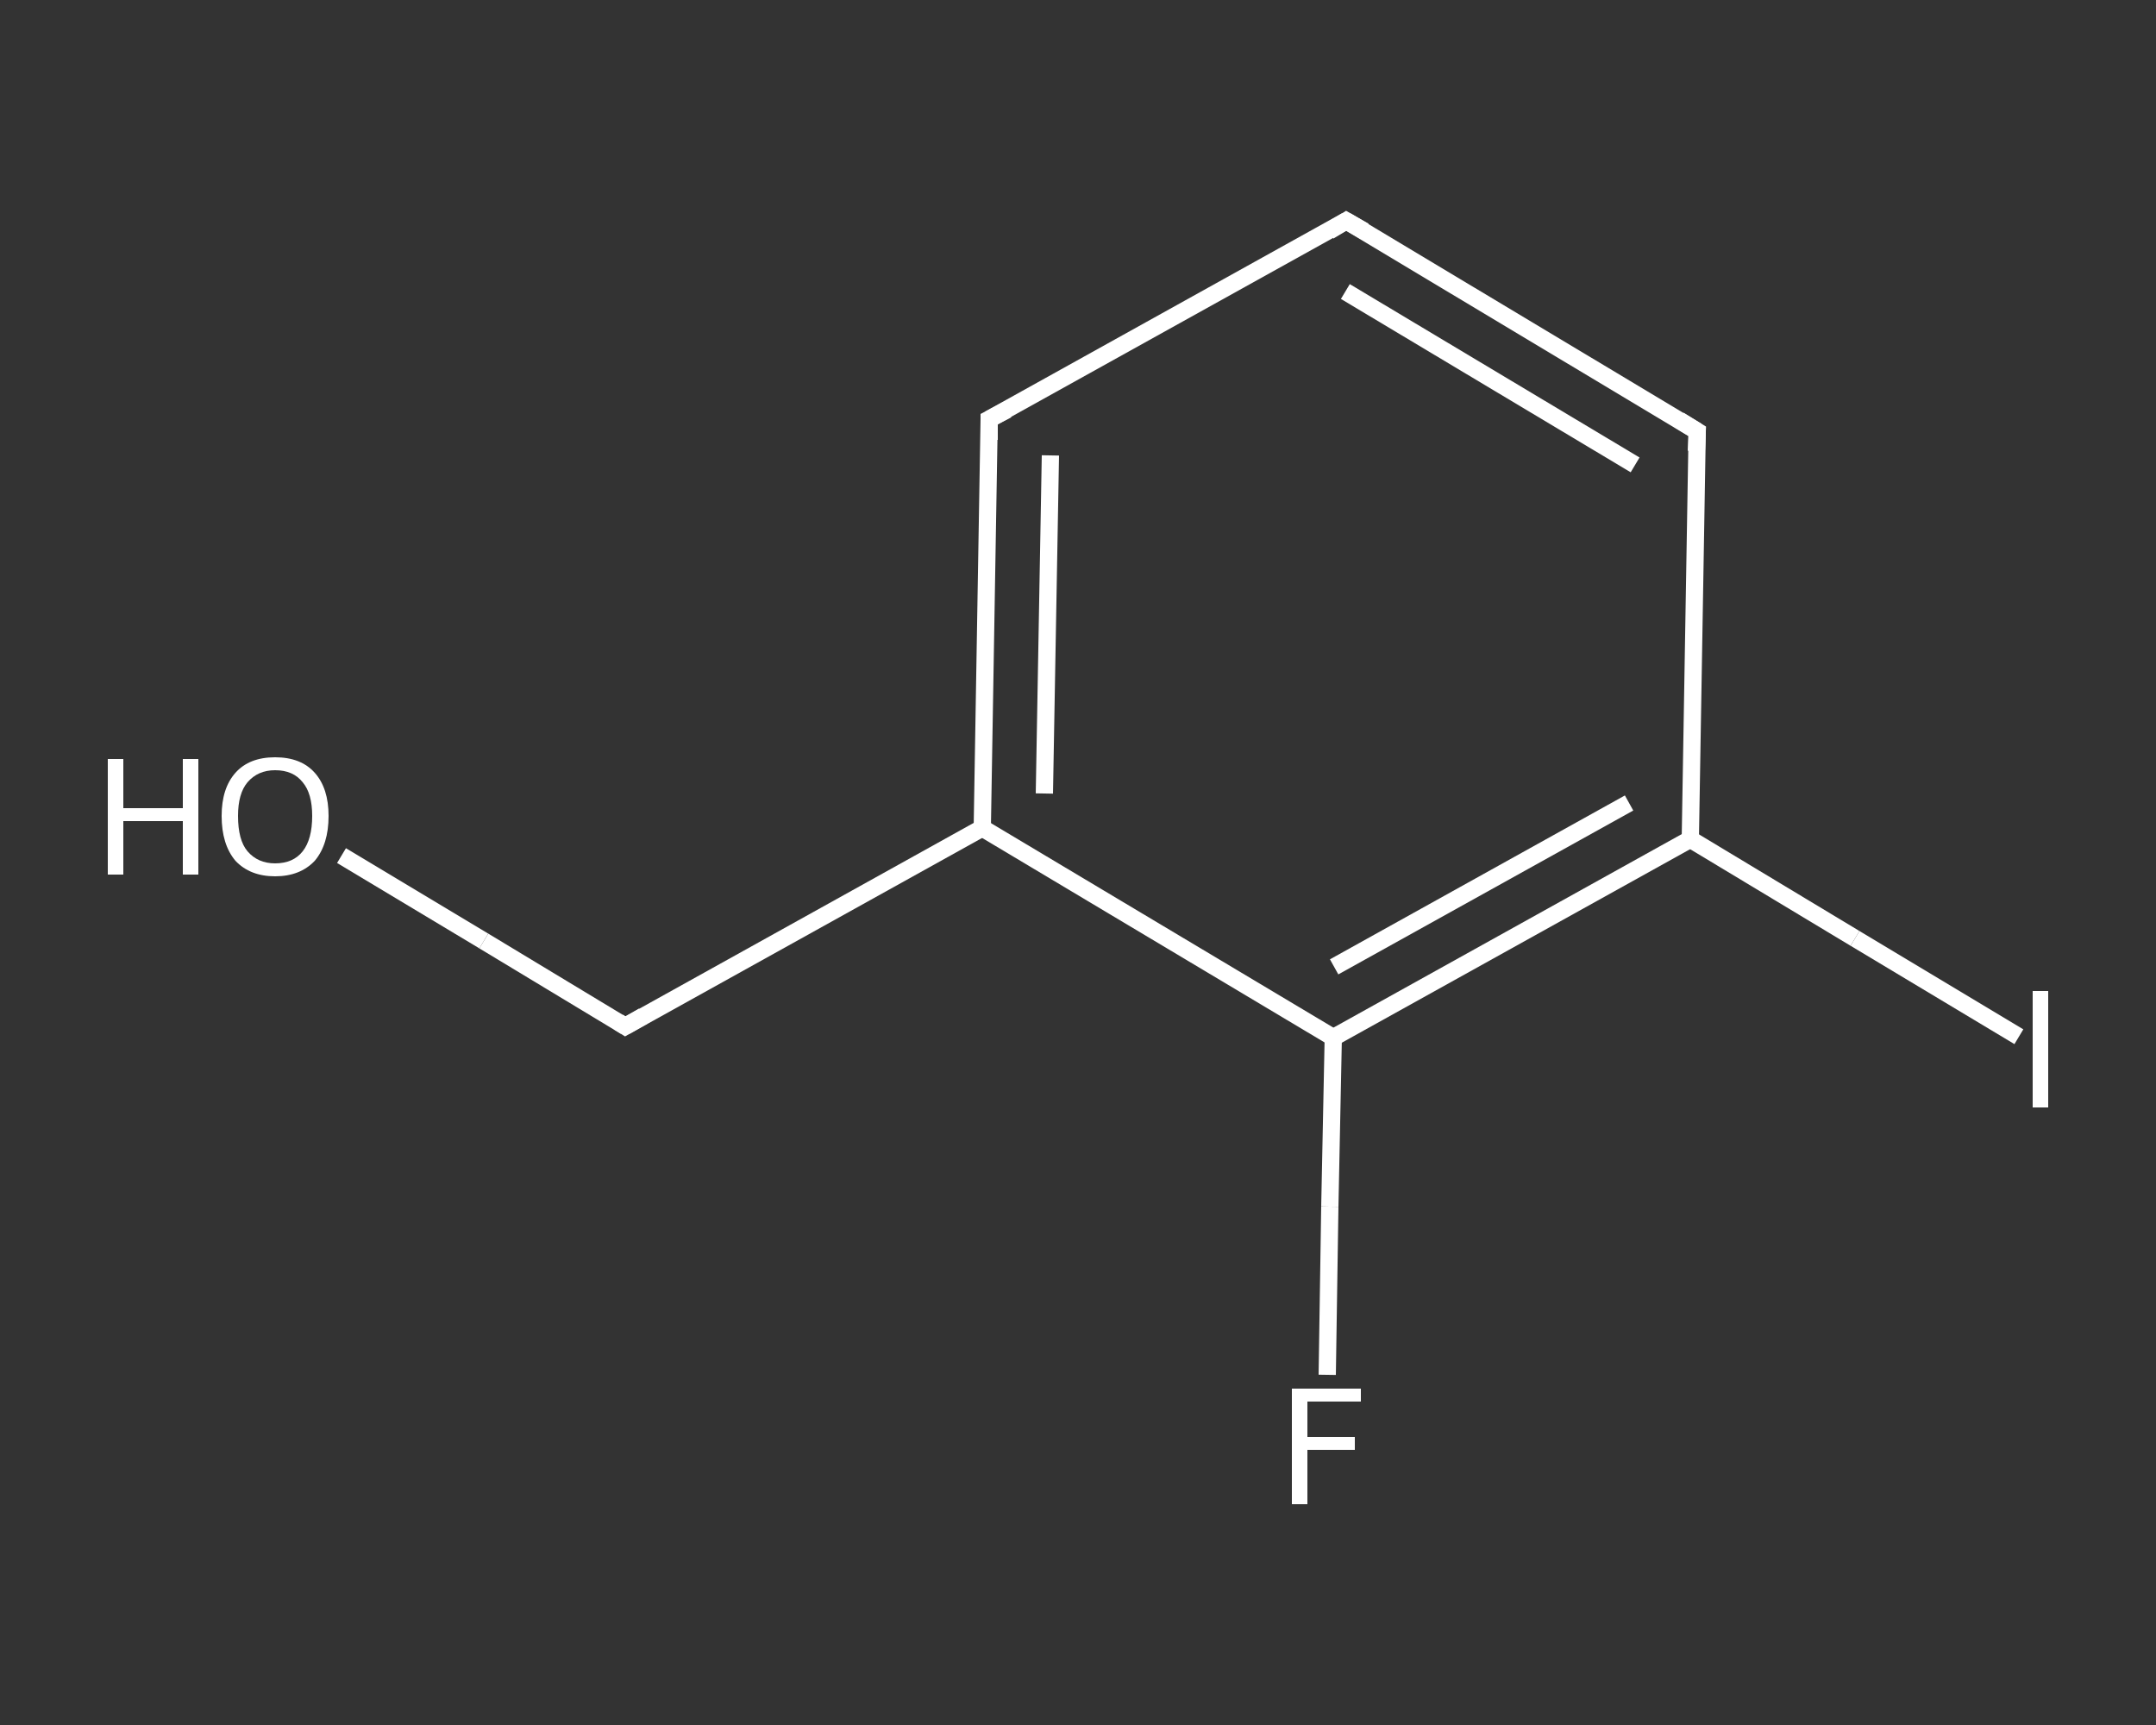 <?xml version='1.0' encoding='iso-8859-1'?>
<svg version='1.1' baseProfile='full'
              xmlns='http://www.w3.org/2000/svg'
                      xmlns:rdkit='http://www.rdkit.org/xml'
                      xmlns:xlink='http://www.w3.org/1999/xlink'
                  xml:space='preserve'
width='250px' height='200px' viewBox='0 0 250 200'>
<rect x="0" y="0" width="250" height="200" fill="#333333" stroke="none"/>
<!-- END OF HEADER -->
<rect style='opacity:1.0;fill:transparent;stroke:none' width='250.0' height='200.0' x='0.0' y='0.0'> </rect>
<path class='bond-0 atom-0 atom-1' d='M 39.6,99.2 L 56.1,109.1' style='fill:none;fill-rule:evenodd;stroke:#FFFFFF;stroke-width:2.0px;stroke-linecap:butt;stroke-linejoin:miter;stroke-opacity:1' />
<path class='bond-0 atom-0 atom-1' d='M 56.1,109.1 L 72.5,119.0' style='fill:none;fill-rule:evenodd;stroke:#FFFFFF;stroke-width:2.0px;stroke-linecap:butt;stroke-linejoin:miter;stroke-opacity:1' />
<path class='bond-1 atom-1 atom-2' d='M 72.5,119.0 L 113.9,96.0' style='fill:none;fill-rule:evenodd;stroke:#FFFFFF;stroke-width:2.0px;stroke-linecap:butt;stroke-linejoin:miter;stroke-opacity:1' />
<path class='bond-2 atom-2 atom-3' d='M 113.9,96.0 L 114.7,48.6' style='fill:none;fill-rule:evenodd;stroke:#FFFFFF;stroke-width:2.0px;stroke-linecap:butt;stroke-linejoin:miter;stroke-opacity:1' />
<path class='bond-2 atom-2 atom-3' d='M 121.1,92.0 L 121.8,52.8' style='fill:none;fill-rule:evenodd;stroke:#FFFFFF;stroke-width:2.0px;stroke-linecap:butt;stroke-linejoin:miter;stroke-opacity:1' />
<path class='bond-3 atom-3 atom-4' d='M 114.7,48.6 L 156.1,25.6' style='fill:none;fill-rule:evenodd;stroke:#FFFFFF;stroke-width:2.0px;stroke-linecap:butt;stroke-linejoin:miter;stroke-opacity:1' />
<path class='bond-4 atom-4 atom-5' d='M 156.1,25.6 L 196.8,50.0' style='fill:none;fill-rule:evenodd;stroke:#FFFFFF;stroke-width:2.0px;stroke-linecap:butt;stroke-linejoin:miter;stroke-opacity:1' />
<path class='bond-4 atom-4 atom-5' d='M 156.0,33.8 L 189.6,53.9' style='fill:none;fill-rule:evenodd;stroke:#FFFFFF;stroke-width:2.0px;stroke-linecap:butt;stroke-linejoin:miter;stroke-opacity:1' />
<path class='bond-5 atom-5 atom-6' d='M 196.8,50.0 L 196.0,97.3' style='fill:none;fill-rule:evenodd;stroke:#FFFFFF;stroke-width:2.0px;stroke-linecap:butt;stroke-linejoin:miter;stroke-opacity:1' />
<path class='bond-6 atom-6 atom-7' d='M 196.0,97.3 L 215.1,108.8' style='fill:none;fill-rule:evenodd;stroke:#FFFFFF;stroke-width:2.0px;stroke-linecap:butt;stroke-linejoin:miter;stroke-opacity:1' />
<path class='bond-6 atom-6 atom-7' d='M 215.1,108.8 L 234.1,120.2' style='fill:none;fill-rule:evenodd;stroke:#FFFFFF;stroke-width:2.0px;stroke-linecap:butt;stroke-linejoin:miter;stroke-opacity:1' />
<path class='bond-7 atom-6 atom-8' d='M 196.0,97.3 L 154.6,120.3' style='fill:none;fill-rule:evenodd;stroke:#FFFFFF;stroke-width:2.0px;stroke-linecap:butt;stroke-linejoin:miter;stroke-opacity:1' />
<path class='bond-7 atom-6 atom-8' d='M 188.9,93.1 L 154.7,112.1' style='fill:none;fill-rule:evenodd;stroke:#FFFFFF;stroke-width:2.0px;stroke-linecap:butt;stroke-linejoin:miter;stroke-opacity:1' />
<path class='bond-8 atom-8 atom-9' d='M 154.6,120.3 L 154.2,139.9' style='fill:none;fill-rule:evenodd;stroke:#FFFFFF;stroke-width:2.0px;stroke-linecap:butt;stroke-linejoin:miter;stroke-opacity:1' />
<path class='bond-8 atom-8 atom-9' d='M 154.2,139.9 L 153.9,159.4' style='fill:none;fill-rule:evenodd;stroke:#FFFFFF;stroke-width:2.0px;stroke-linecap:butt;stroke-linejoin:miter;stroke-opacity:1' />
<path class='bond-9 atom-8 atom-2' d='M 154.6,120.3 L 113.9,96.0' style='fill:none;fill-rule:evenodd;stroke:#FFFFFF;stroke-width:2.0px;stroke-linecap:butt;stroke-linejoin:miter;stroke-opacity:1' />
<path d='M 71.7,118.5 L 72.5,119.0 L 74.6,117.8' style='fill:none;stroke:#FFFFFF;stroke-width:2.0px;stroke-linecap:butt;stroke-linejoin:miter;stroke-opacity:1;' />
<path d='M 114.7,51.0 L 114.7,48.6 L 116.8,47.5' style='fill:none;stroke:#FFFFFF;stroke-width:2.0px;stroke-linecap:butt;stroke-linejoin:miter;stroke-opacity:1;' />
<path d='M 154.1,26.8 L 156.1,25.6 L 158.2,26.8' style='fill:none;stroke:#FFFFFF;stroke-width:2.0px;stroke-linecap:butt;stroke-linejoin:miter;stroke-opacity:1;' />
<path d='M 194.7,48.7 L 196.8,50.0 L 196.7,52.3' style='fill:none;stroke:#FFFFFF;stroke-width:2.0px;stroke-linecap:butt;stroke-linejoin:miter;stroke-opacity:1;' />
<path class='atom-0' d='M 12.5 88.0
L 14.3 88.0
L 14.3 93.7
L 21.2 93.7
L 21.2 88.0
L 23.0 88.0
L 23.0 101.4
L 21.2 101.4
L 21.2 95.2
L 14.3 95.2
L 14.3 101.4
L 12.5 101.4
L 12.5 88.0
' fill='#FFFFFF'/>
<path class='atom-0' d='M 25.7 94.6
Q 25.7 91.4, 27.3 89.6
Q 28.9 87.8, 31.9 87.8
Q 34.9 87.8, 36.5 89.6
Q 38.1 91.4, 38.1 94.6
Q 38.1 97.9, 36.5 99.8
Q 34.8 101.6, 31.9 101.6
Q 29.0 101.6, 27.3 99.8
Q 25.7 97.9, 25.7 94.6
M 31.9 100.1
Q 34.0 100.1, 35.1 98.7
Q 36.2 97.3, 36.2 94.6
Q 36.2 92.0, 35.1 90.7
Q 34.0 89.3, 31.9 89.3
Q 29.9 89.3, 28.7 90.7
Q 27.6 92.0, 27.6 94.6
Q 27.6 97.4, 28.7 98.7
Q 29.9 100.1, 31.9 100.1
' fill='#FFFFFF'/>
<path class='atom-7' d='M 235.7 114.9
L 237.5 114.9
L 237.5 128.4
L 235.7 128.4
L 235.7 114.9
' fill='#FFFFFF'/>
<path class='atom-9' d='M 149.8 161.0
L 157.8 161.0
L 157.8 162.5
L 151.6 162.5
L 151.6 166.6
L 157.1 166.6
L 157.1 168.1
L 151.6 168.1
L 151.6 174.4
L 149.8 174.4
L 149.8 161.0
' fill='#FFFFFF'/>
</svg>

